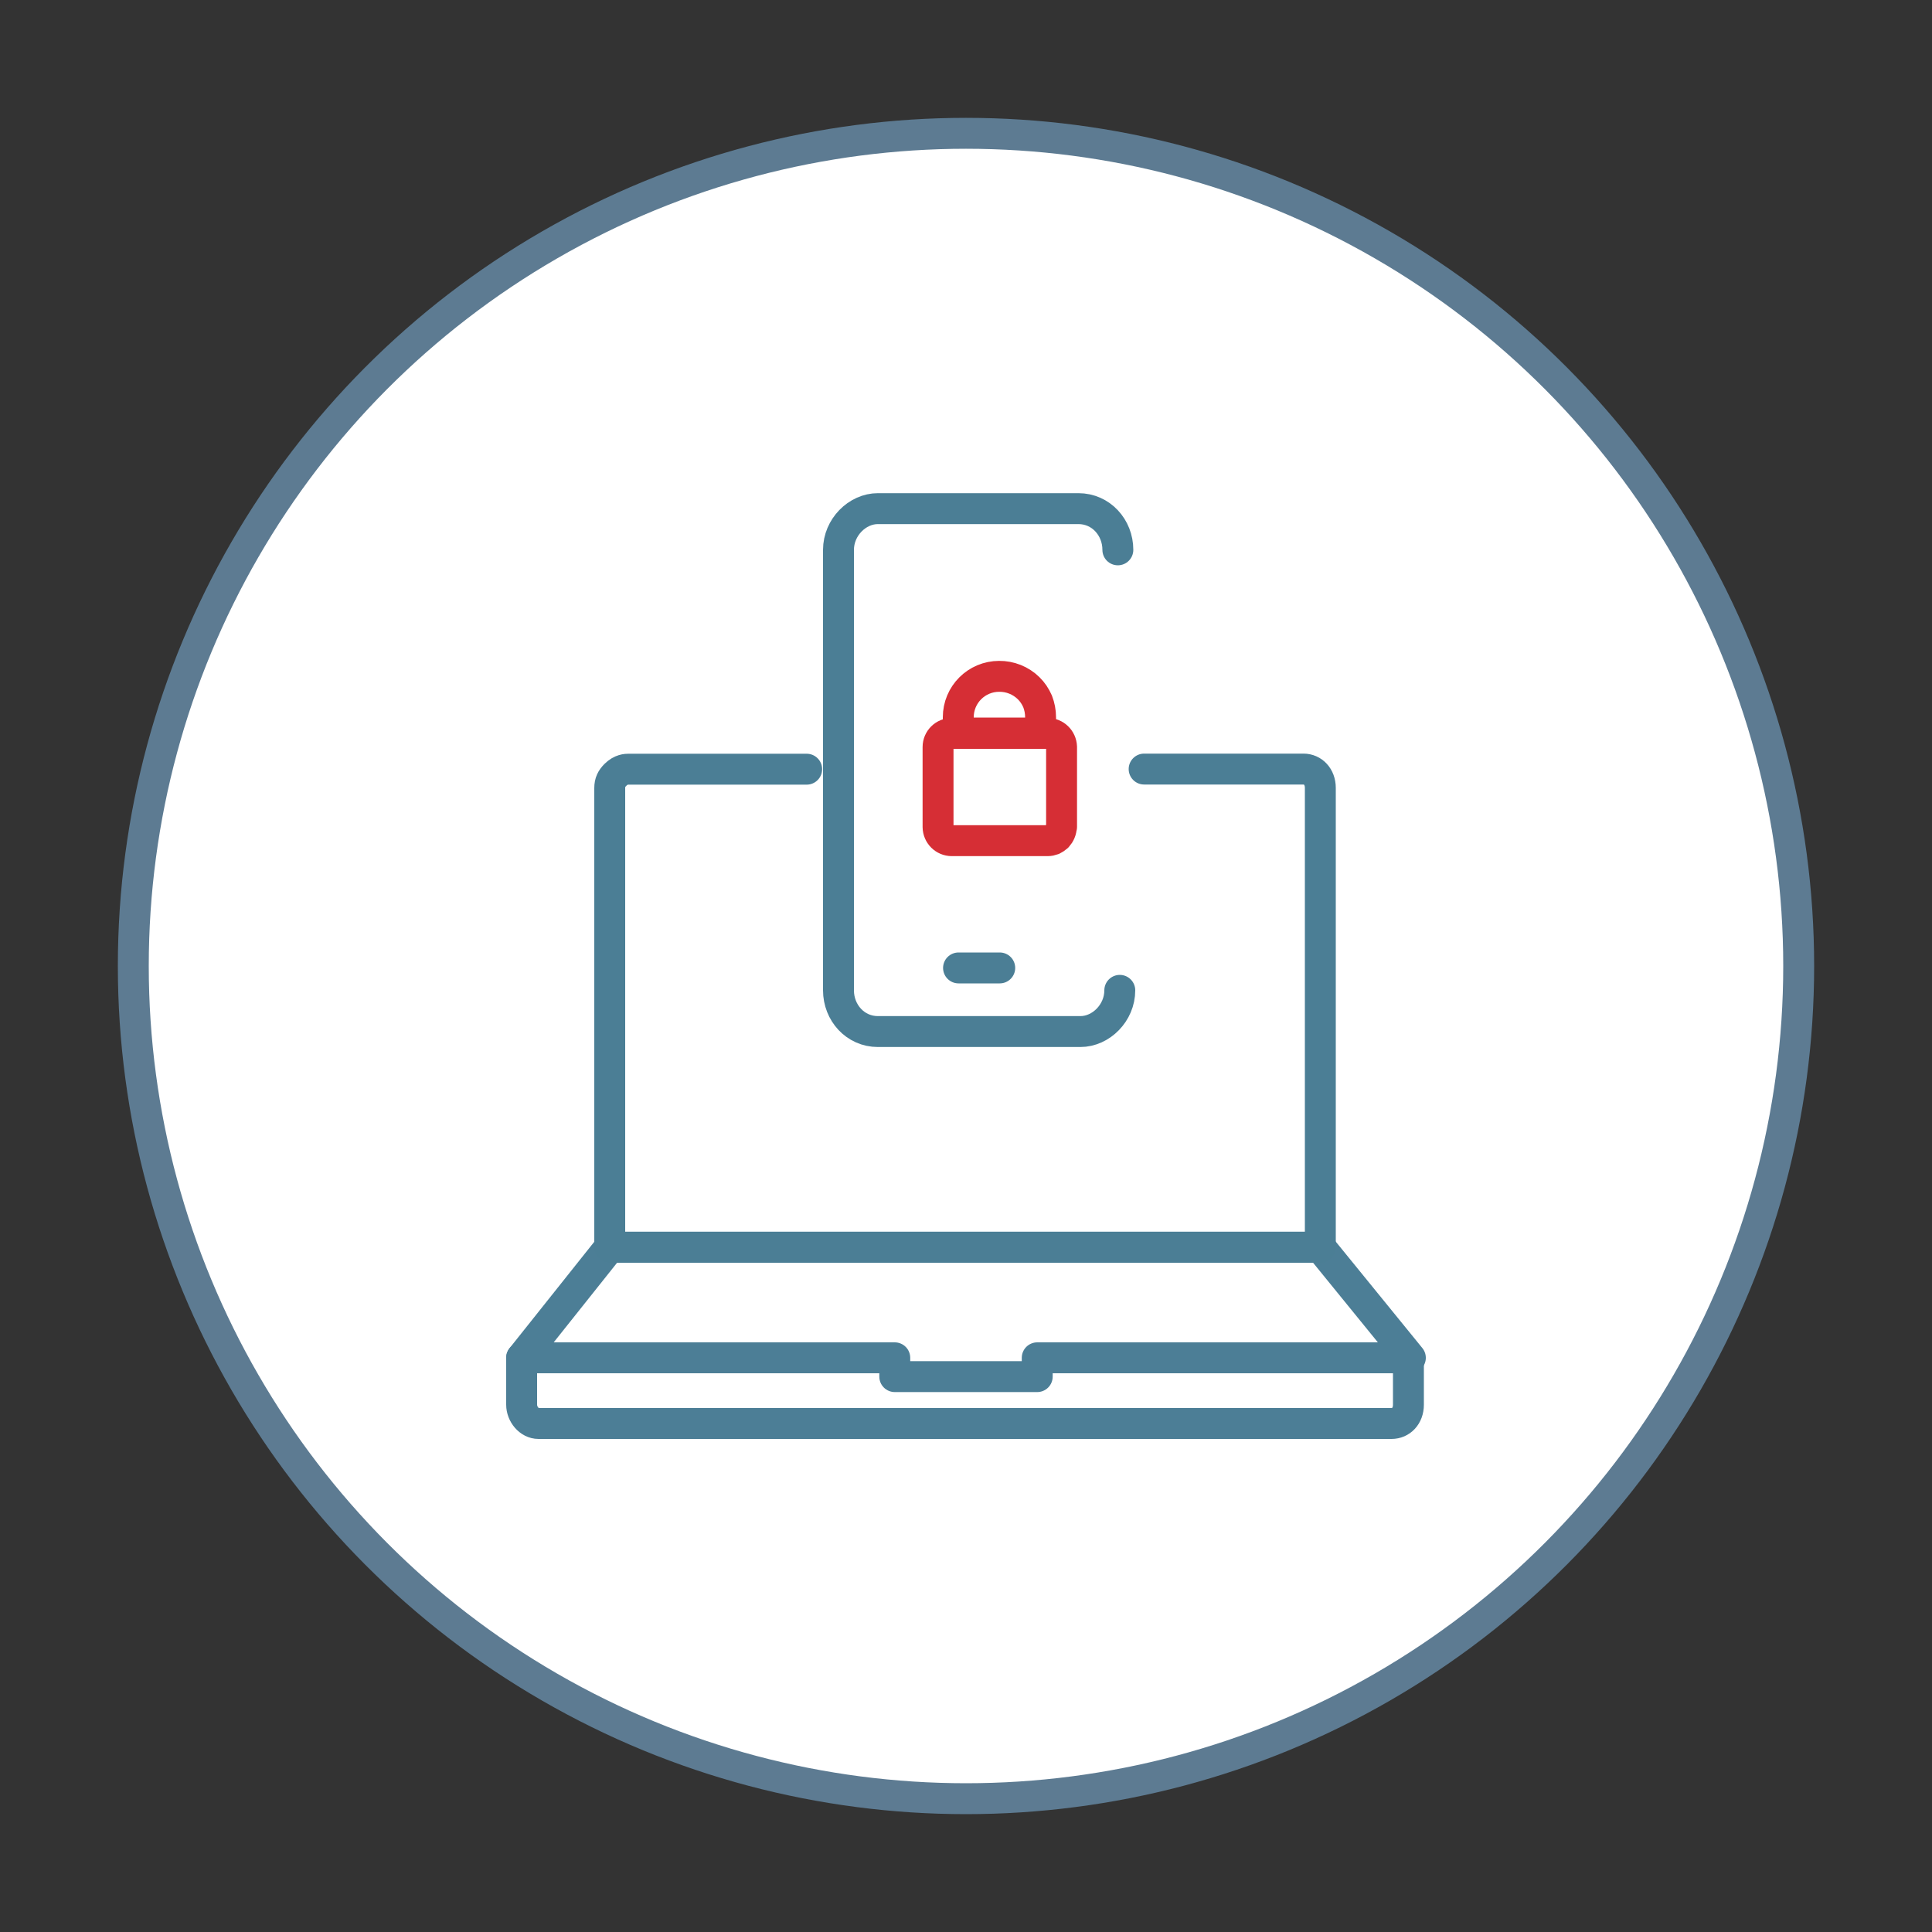 <svg id="Layer_1" data-name="Layer 1" xmlns="http://www.w3.org/2000/svg" viewBox="0 0 150 150"><rect x="0" y="0" width="150" height="150" fill="#333333" stroke="none"/><defs><style>.cls-1{fill:#fff;stroke:#5d7b92}.cls-1,.cls-2,.cls-3{stroke-width:2.4px}.cls-1,.cls-2,.cls-3,.cls-4{stroke-linecap:round;stroke-linejoin:round}.cls-2{stroke:#4c7e96}.cls-2,.cls-3,.cls-4{fill:none}.cls-3{stroke:#4b7e95}.cls-4{stroke:#d62e35;stroke-width:2.4px}</style></defs><circle class="cls-1" cx="75" cy="75" r="64.65"/><path class="cls-2" d="M80.53 105.42v1.46H69.47v-1.46M86.79 96.83h15.72l6.99 8.59H80.53M69.47 105.42H40.5l6.84-8.59h39.45"/><path class="cls-2" d="M41.81 105.42H40.5v3.64c0 .73.58 1.46 1.31 1.46h66.23c.73 0 1.31-.58 1.31-1.46v-3.64h-1.31"/><g><path class="cls-3" d="M86.94 76.89c0 1.75-1.46 3.2-3.06 3.2H68.16c-1.75 0-3.06-1.46-3.06-3.2v-34.2c0-1.75 1.46-3.2 3.06-3.2h15.57c1.75 0 3.06 1.46 3.06 3.2M74.42 75.15h3.2M76.02 42.69"/></g><path class="cls-3" d="M62.63 59.72H48.8c-.15 0-.58 0-1.02.44-.29.29-.44.58-.44 1.02v35.66h55.17V61.17c0-.87-.58-1.46-1.31-1.46H88.83"/><path class="cls-4" d="M82.4 64.2c0 .28-.12.55-.31.76-.1.09-.22.17-.34.23-.13.05-.27.08-.41.08H73.9c-.59 0-1.06-.47-1.07-1.06V58c0-.59.48-1.06 1.07-1.06h7.44c.58 0 1.06.46 1.08 1.05v6.21zM77.58 52.51c-1.76 0-3.18 1.42-3.18 3.18v1.22h6.39v-1.23c0-.42-.08-.83-.23-1.22-.17-.39-.4-.74-.7-1.03-.61-.6-1.44-.93-2.3-.92h.02z"/></svg>